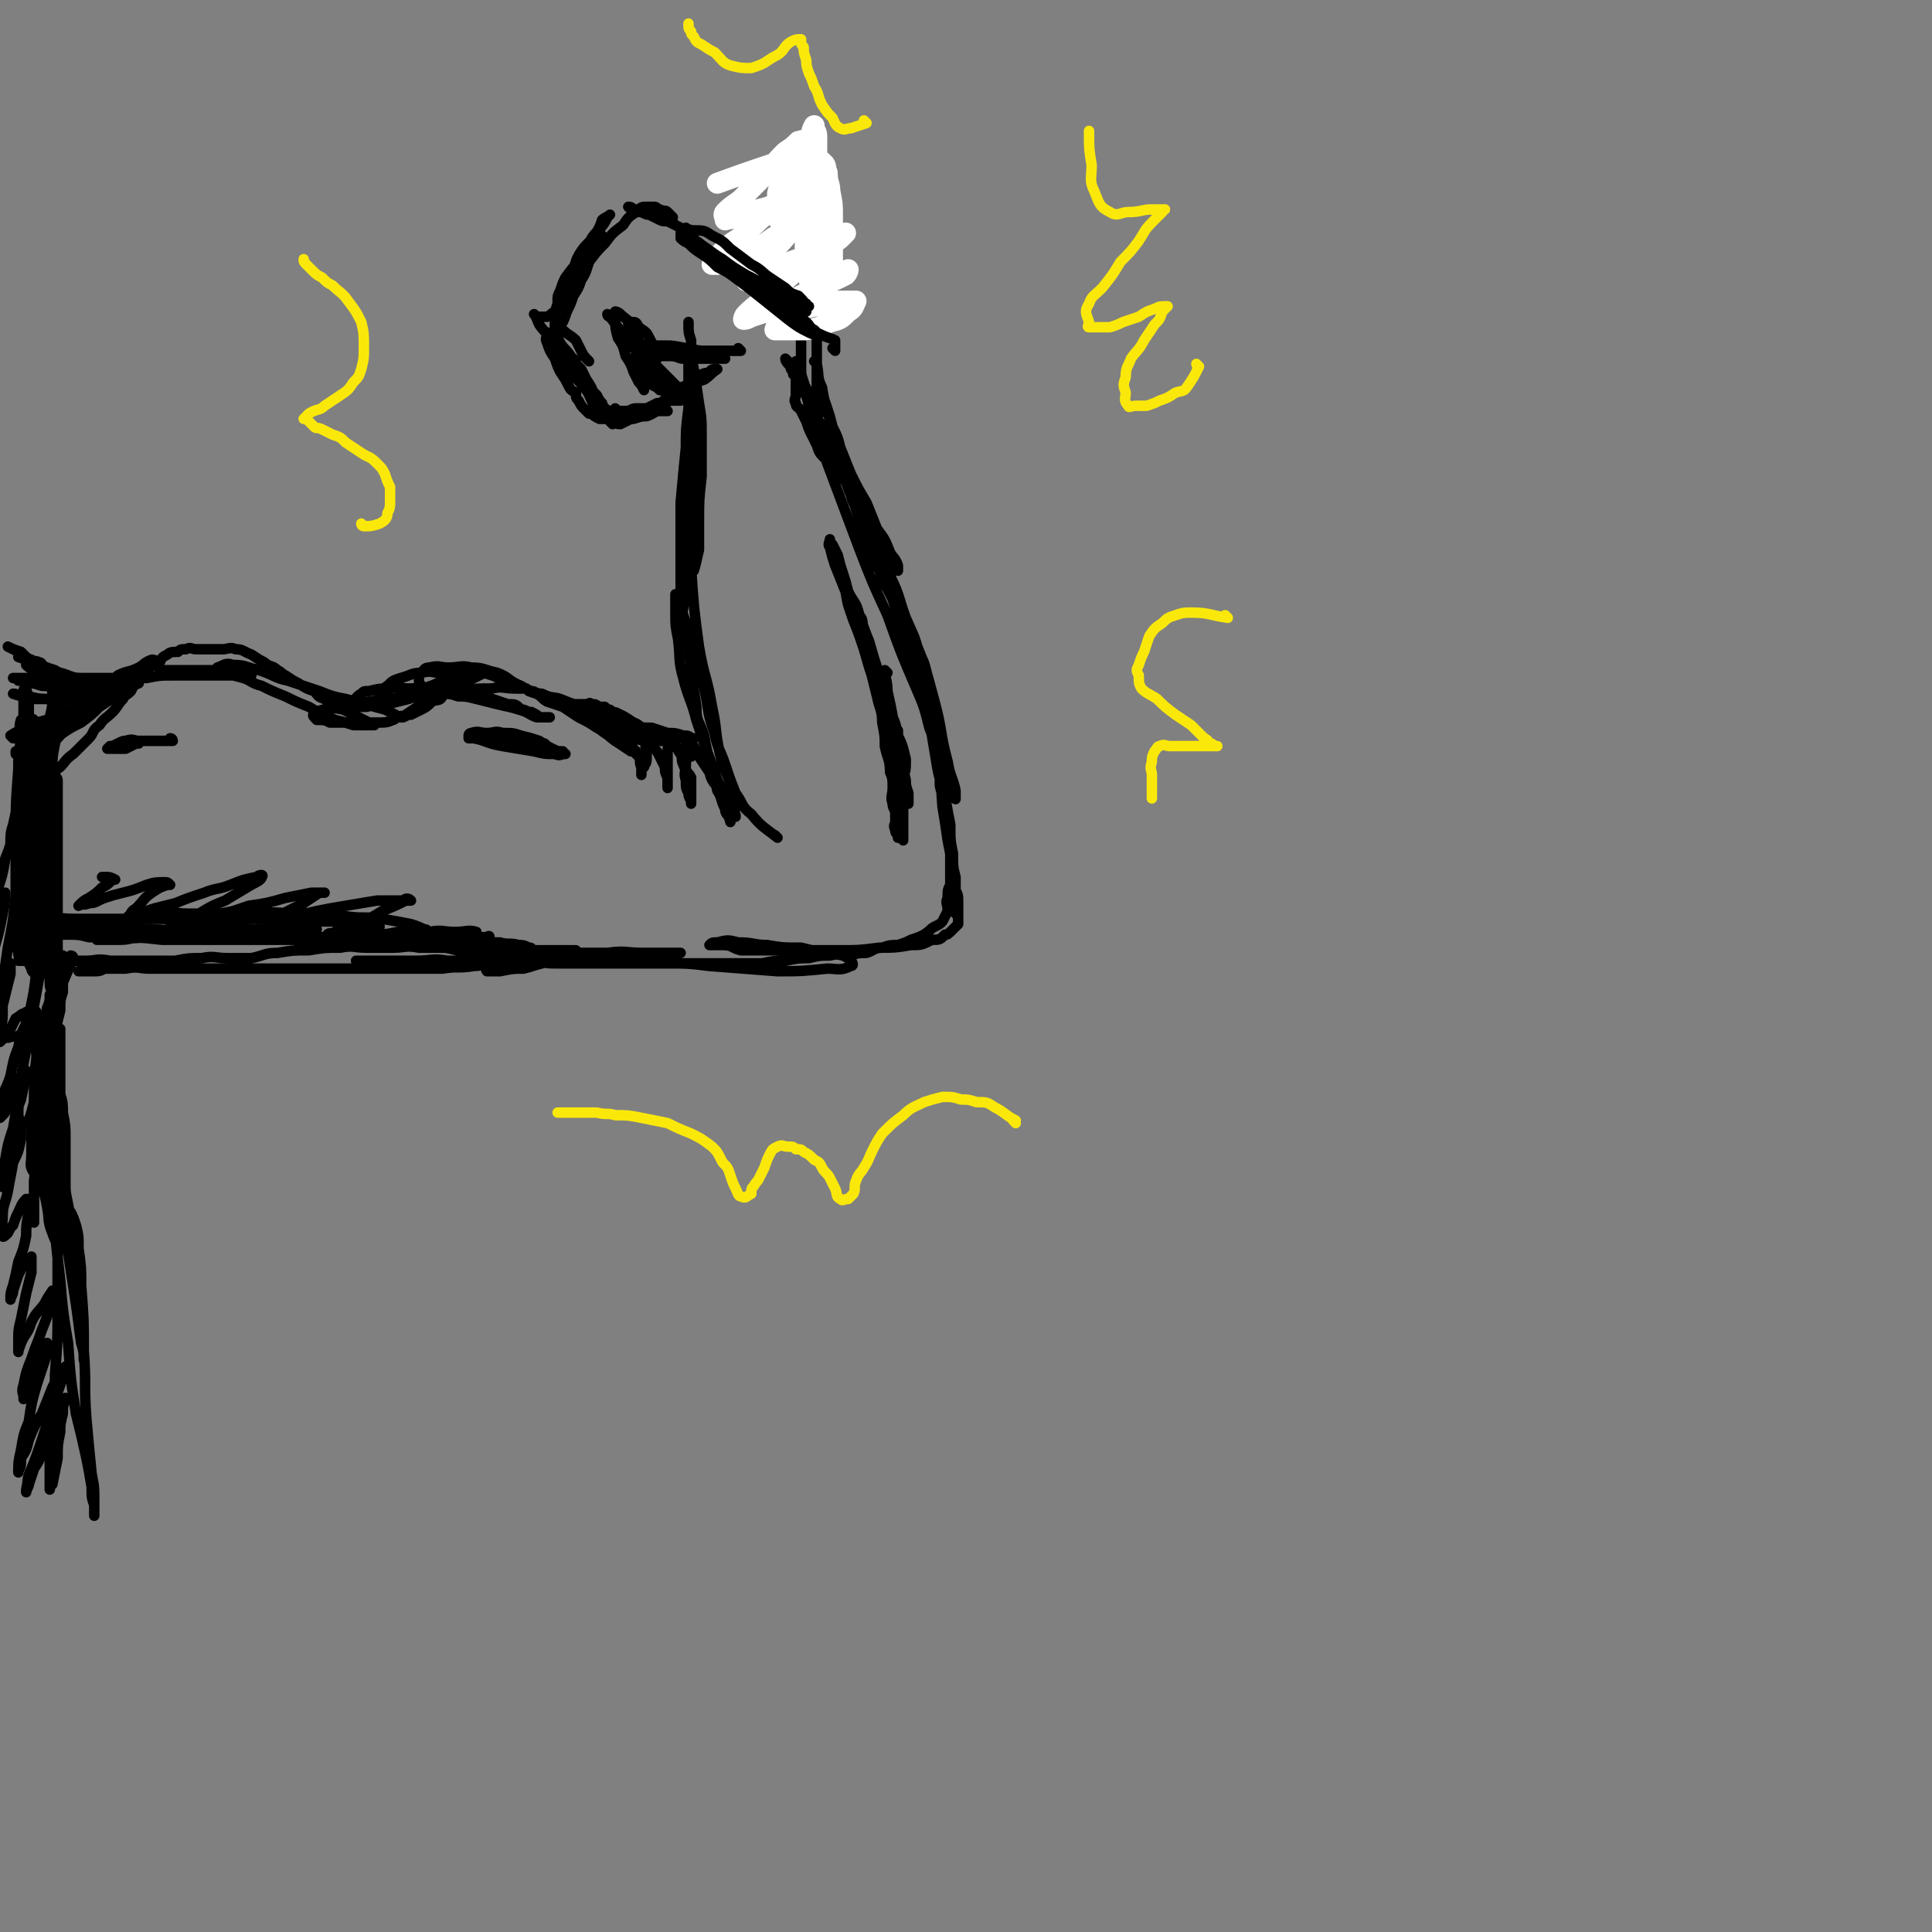 <svg viewBox='0 0 738 738' version='1.1' xmlns='http://www.w3.org/2000/svg' xmlns:xlink='http://www.w3.org/1999/xlink'><rect x="0" y="0" width="738" height="738" fill="#808080" stroke="none"/><g fill='none' stroke='rgb(0,0,0)' stroke-width='4' stroke-linecap='round' stroke-linejoin='round'><path d='M15,303c0,0 0,-1 -1,-1 0,0 1,0 1,1 0,0 0,0 0,0 0,-1 0,-1 1,-2 1,-2 0,-2 2,-4 2,-2 2,-2 5,-4 2,-2 2,-3 5,-5 3,-3 3,-3 6,-6 2,-2 1,-3 4,-5 2,-3 2,-2 5,-5 2,-2 2,-3 4,-5 1,-2 1,-1 3,-3 1,-2 1,-2 2,-3 0,0 0,0 0,0 -1,0 -2,-1 -3,0 -3,0 -3,0 -5,1 -4,2 -4,2 -8,4 -4,2 -4,2 -8,5 -4,2 -4,3 -7,5 -3,2 -3,2 -6,4 -2,1 -2,2 -4,3 -1,2 -1,2 -3,3 -1,1 -1,1 -2,1 0,1 0,1 0,1 0,0 0,0 0,0 2,0 2,0 3,0 4,-1 4,-1 7,-3 4,-2 4,-2 8,-5 3,-2 3,-2 7,-4 4,-3 4,-3 7,-6 3,-2 3,-2 6,-4 2,-1 2,-2 4,-3 2,-1 2,-1 4,-2 1,0 1,0 1,0 0,0 0,0 0,0 -2,1 -3,0 -5,1 -3,2 -3,3 -6,5 -4,3 -4,3 -9,5 -3,3 -3,3 -7,5 -2,2 -2,3 -4,5 -2,1 -2,1 -4,2 -2,1 -2,1 -3,2 0,0 0,0 0,0 1,-2 1,-2 3,-3 2,-3 3,-2 5,-5 4,-3 3,-3 6,-6 4,-3 4,-3 8,-6 4,-2 4,-2 9,-5 3,-2 3,-2 6,-4 2,-1 3,-1 5,-2 2,-1 1,-1 3,-2 0,0 0,0 0,0 -1,-1 -1,-1 -2,-1 -3,1 -3,2 -5,3 -4,2 -4,1 -8,3 -3,3 -3,3 -6,5 -2,2 -2,2 -4,4 -1,1 -1,1 -3,1 -1,1 -1,1 -2,1 0,0 0,0 0,0 2,-1 2,-1 5,-3 2,-1 2,-2 5,-4 4,-1 4,-1 8,-2 4,-1 4,-1 8,-1 5,-1 5,-1 10,-1 3,0 4,0 7,0 4,0 4,0 8,0 3,0 3,0 6,0 3,0 3,0 5,0 2,0 2,0 3,0 1,0 1,0 1,0 -3,-1 -3,-2 -7,-2 -3,-1 -3,0 -6,0 -3,0 -3,0 -7,0 -2,0 -2,0 -5,0 -2,0 -2,0 -4,0 -2,0 -2,0 -4,0 -1,0 -1,0 -2,0 0,0 0,0 0,0 0,0 0,0 0,0 0,-2 -1,-2 0,-3 1,-2 1,-2 3,-3 1,-1 2,-1 4,-1 1,-1 1,-1 3,-1 2,-1 2,0 4,0 2,0 2,0 5,0 2,0 2,0 5,0 2,0 3,-1 5,0 3,0 3,1 6,2 3,2 3,2 5,3 2,2 3,1 5,3 2,1 1,1 3,2 3,2 3,2 5,3 3,2 3,2 6,3 2,2 1,2 4,3 2,2 2,1 5,3 2,1 2,1 4,2 2,1 2,1 4,2 2,1 2,1 4,2 1,0 1,0 2,1 0,0 0,0 0,0 -4,0 -4,0 -8,0 -3,-1 -3,-1 -7,-2 -5,-2 -5,-2 -10,-5 -5,-2 -5,-2 -9,-4 -5,-2 -5,-2 -9,-4 -4,-1 -4,-2 -7,-3 -4,-1 -4,-1 -7,-2 -1,-1 -1,-1 -3,-2 0,0 0,0 0,0 0,0 0,0 0,0 3,-1 3,-2 6,-1 5,0 5,1 10,2 6,2 6,3 11,4 6,2 6,2 12,4 5,2 5,2 10,3 4,1 4,1 8,2 3,1 3,1 7,2 2,1 2,1 4,2 1,1 1,0 1,1 -1,0 -1,1 -2,1 -2,1 -3,1 -5,1 -4,0 -4,0 -8,0 -3,0 -3,0 -6,0 -3,0 -3,0 -5,0 -2,-1 -2,-1 -5,-1 0,0 0,0 0,0 -1,-1 -2,-2 -1,-2 1,-1 2,-2 5,-2 4,-1 4,0 7,0 4,-1 4,-1 8,-1 4,-1 4,-1 8,-1 4,-1 4,-1 8,-2 3,-1 3,-1 6,-2 3,-1 3,-1 5,-1 2,-1 2,-1 4,-1 0,0 0,0 0,0 0,0 0,0 0,0 -1,1 -1,2 -2,3 -1,2 -2,1 -4,2 -2,2 -2,2 -4,3 -2,1 -2,1 -4,2 -1,0 -1,0 -3,1 -1,0 -1,0 -2,0 0,0 0,0 0,0 1,-1 2,0 3,-1 3,-2 3,-2 6,-4 4,-2 4,-2 8,-4 4,-2 4,-2 7,-4 3,-1 3,-1 5,-2 2,-1 2,-1 4,-2 1,0 1,0 1,0 -1,-1 -1,-1 -2,-1 -3,0 -4,0 -7,1 -4,1 -4,2 -8,3 -4,2 -4,2 -8,3 -3,2 -3,1 -7,2 -2,1 -2,2 -4,3 -2,0 -2,0 -4,0 0,0 0,0 0,0 -1,-1 -1,-1 -1,-2 1,-2 1,-3 3,-4 2,-2 2,-2 5,-3 4,-1 4,-2 8,-2 4,-1 4,0 7,0 4,0 4,0 7,0 4,0 4,-1 7,0 3,0 3,0 6,1 3,1 3,2 5,2 2,1 2,1 4,2 2,0 2,0 3,1 1,0 1,0 1,0 -2,0 -2,0 -4,0 -5,0 -5,-1 -9,0 -6,0 -6,0 -12,1 -5,0 -5,0 -11,1 -5,0 -5,0 -9,1 -4,0 -4,1 -8,1 -3,1 -3,0 -6,1 -2,0 -2,0 -4,1 -1,0 -1,0 -3,0 -1,0 -1,0 -2,0 0,0 0,0 0,0 1,-1 1,-1 2,-1 1,-1 1,-2 3,-3 1,-1 1,-1 3,-1 4,-1 4,-1 8,-1 4,-1 4,0 7,0 5,0 5,-1 9,0 5,0 5,0 9,1 4,0 4,0 7,1 4,1 4,1 7,2 3,1 3,1 6,2 3,0 3,0 5,2 2,0 2,1 4,1 2,1 2,1 3,2 2,0 2,0 4,0 0,0 0,0 0,0 0,0 0,0 0,0 -3,0 -3,0 -5,0 -3,-1 -3,-2 -7,-3 -3,-1 -4,-1 -8,-2 -4,-1 -4,-1 -8,-2 -4,-1 -4,-1 -7,-1 -3,-1 -3,-1 -6,-1 -3,-1 -3,0 -5,-1 -2,-1 -2,-1 -3,-2 -1,-1 -1,-2 -1,-3 0,-1 0,-1 1,-2 1,-1 1,-2 3,-2 4,-1 4,0 7,0 5,0 5,-1 9,0 5,0 5,1 10,2 5,2 4,3 9,5 5,3 5,2 10,4 4,2 4,3 8,5 4,2 4,2 8,4 3,2 3,3 6,5 3,2 3,2 5,3 2,2 2,1 4,2 2,1 1,1 3,2 0,1 0,1 0,1 -1,-1 -1,-1 -2,-1 -3,-2 -3,-2 -6,-4 -3,-2 -3,-3 -7,-5 -3,-2 -3,-2 -7,-4 -3,-2 -3,-2 -6,-4 -3,-1 -3,-1 -6,-2 -2,-1 -2,-2 -4,-3 -1,-1 -1,-1 -3,-1 0,0 0,0 0,0 0,0 0,0 0,0 3,1 2,1 5,1 4,2 4,1 7,2 5,2 5,2 9,3 4,2 4,2 9,3 4,2 4,2 8,3 5,2 5,2 9,2 3,1 3,1 6,2 3,0 3,0 6,1 2,0 2,0 3,1 1,0 1,0 1,0 0,0 0,0 0,0 -3,0 -3,0 -6,0 -4,-1 -4,-1 -7,-1 -4,-1 -4,-1 -8,-2 -4,-1 -4,-1 -8,-3 -3,-1 -3,-2 -6,-3 -2,-1 -3,0 -5,-1 -1,-1 -1,-1 -3,-2 0,0 0,0 0,0 0,0 0,0 0,0 1,0 1,0 1,0 2,0 2,0 4,1 3,0 3,1 6,2 2,1 2,0 5,2 2,1 2,1 4,2 2,2 2,1 5,3 1,0 1,1 2,1 2,1 2,1 4,2 0,0 0,0 0,0 0,0 0,0 0,0 -4,0 -4,0 -7,0 -4,-1 -4,-1 -8,-3 -3,-2 -3,-2 -6,-4 -3,-1 -3,-1 -6,-2 -3,-1 -3,-1 -5,-2 -1,-1 -1,-1 -2,-2 0,0 0,0 0,0 0,0 0,0 0,0 0,0 -1,-1 -1,-1 1,0 2,0 3,0 2,0 2,0 3,0 1,0 1,-1 2,0 2,0 1,0 3,1 0,0 0,0 0,0 1,0 1,0 2,0 1,1 1,1 1,1 1,0 1,0 2,1 1,0 1,0 3,1 2,1 2,1 5,3 3,1 2,2 6,4 2,1 2,1 5,2 3,2 3,2 6,4 1,1 1,1 3,2 1,0 1,0 2,1 0,0 0,0 0,0 '/><path d='M297,320c0,0 -1,-1 -1,-1 0,0 1,1 1,1 -5,-4 -6,-4 -10,-9 -4,-3 -3,-4 -6,-8 -2,-5 -2,-5 -4,-11 -2,-6 -3,-6 -4,-12 -3,-8 -2,-8 -4,-17 -2,-7 -2,-7 -4,-14 -1,-6 -1,-6 -3,-11 -1,-3 -1,-3 -2,-6 -1,-3 -1,-3 -2,-5 0,0 0,0 0,0 0,0 0,1 0,1 0,3 0,3 0,6 0,5 0,5 1,10 1,8 0,8 2,15 2,8 3,8 5,16 2,6 2,6 4,12 2,5 2,5 4,11 2,4 2,4 4,8 1,2 1,2 2,5 1,0 1,0 1,1 0,0 0,0 0,0 -1,-5 0,-5 -1,-9 -2,-8 -3,-7 -5,-15 -2,-9 -1,-9 -3,-18 -2,-12 -3,-11 -5,-23 -2,-15 -2,-15 -3,-30 -1,-12 0,-12 0,-25 0,-9 0,-9 0,-19 0,-6 0,-6 0,-11 0,-5 0,-5 0,-9 0,-3 0,-3 0,-6 0,-2 0,-2 0,-4 0,0 0,0 0,0 0,1 0,1 0,3 -1,5 -1,5 -1,10 -1,8 -1,8 -1,15 -1,10 -1,10 -2,21 0,8 0,8 0,16 0,7 0,7 0,15 0,5 0,5 0,10 0,4 0,4 0,9 0,3 0,3 0,5 0,0 0,1 0,1 0,-2 0,-2 0,-4 0,-6 0,-6 1,-12 1,-12 1,-12 2,-25 0,-12 0,-12 0,-25 0,-8 0,-8 0,-15 0,-5 0,-5 0,-10 0,-5 0,-5 0,-9 0,-4 0,-4 0,-7 0,-1 0,-1 0,-3 0,0 0,0 0,0 0,2 0,2 0,5 0,5 0,5 0,10 0,7 0,7 0,15 0,7 0,7 0,15 0,6 0,6 0,13 0,5 0,5 0,10 0,4 0,4 0,8 0,2 -1,2 0,4 0,0 1,0 2,0 1,-3 1,-4 2,-8 0,-5 0,-5 0,-11 0,-8 0,-8 1,-17 0,-8 0,-8 0,-15 0,-7 0,-7 -1,-13 -1,-7 -1,-7 -2,-13 -1,-5 -1,-5 -1,-11 -1,-3 -1,-3 -1,-7 0,0 0,0 0,0 '/><path d='M312,139c0,0 -1,-1 -1,-1 0,0 1,0 1,1 1,5 0,5 2,9 1,7 2,7 3,13 3,8 3,8 5,16 4,11 5,10 9,21 5,11 5,11 9,22 4,8 3,8 6,16 3,7 3,6 5,13 2,4 2,4 3,8 0,2 0,4 0,5 0,0 0,-1 0,-2 -2,-6 -3,-6 -5,-11 -5,-14 -5,-14 -11,-29 -6,-14 -5,-14 -11,-28 -5,-12 -5,-12 -11,-24 -2,-6 -3,-6 -5,-11 -2,-4 -2,-4 -4,-8 -1,-1 -1,-1 -1,-3 0,0 0,0 0,0 1,4 2,4 3,9 4,11 3,11 7,22 6,16 6,16 12,32 5,13 5,13 11,26 5,14 5,14 11,28 3,7 3,7 5,15 2,5 2,5 4,11 2,4 2,4 3,9 1,3 2,3 3,5 0,1 0,3 0,2 0,0 0,-1 0,-3 -1,-5 -2,-5 -3,-11 -3,-11 -2,-12 -5,-23 -4,-15 -4,-15 -10,-29 -5,-15 -6,-14 -12,-28 -3,-8 -3,-8 -6,-15 -2,-6 -2,-6 -4,-12 -2,-5 -2,-5 -4,-10 -1,-2 -1,-2 -2,-5 0,0 0,0 0,0 0,1 -1,1 0,3 2,5 2,5 4,11 4,10 3,10 7,20 6,15 7,14 12,29 6,16 5,16 10,32 3,10 3,10 5,19 3,12 2,12 3,25 1,6 1,6 2,13 1,5 1,5 2,11 0,4 0,4 1,8 0,3 0,3 0,6 0,1 0,1 0,2 0,0 0,1 0,1 0,-3 0,-3 0,-5 0,-4 0,-4 0,-8 -1,-5 -1,-5 -1,-10 -1,-5 -1,-5 -1,-11 -1,-5 -1,-5 -2,-11 -1,-4 -1,-4 -1,-8 -1,-3 -1,-3 -1,-6 0,-1 0,-1 0,-3 0,0 0,-1 0,0 0,2 -1,3 0,6 0,3 0,3 0,7 1,5 2,5 2,11 1,4 1,4 1,8 1,4 1,4 1,8 1,4 1,4 2,8 0,2 0,2 0,5 1,2 1,2 1,5 0,2 0,2 0,4 0,2 0,2 0,4 -1,1 -1,1 -2,2 -2,2 -2,2 -3,2 -2,2 -2,2 -5,2 -4,2 -4,2 -8,2 -6,1 -6,1 -12,1 -8,1 -8,1 -15,1 -8,0 -8,0 -16,0 -6,0 -6,0 -12,0 -5,0 -5,0 -10,0 -4,-1 -3,-2 -7,-2 -2,0 -2,0 -5,0 0,0 0,0 0,0 1,-1 1,-1 3,-1 4,-1 4,-1 8,0 6,0 6,1 11,1 6,1 6,1 13,1 4,1 4,1 9,2 3,1 3,0 7,1 2,1 2,1 3,2 1,1 1,2 0,2 -4,2 -5,1 -9,1 -10,1 -10,1 -19,1 -13,-1 -13,-1 -26,-2 -8,-1 -8,-1 -16,-1 -7,-1 -7,-1 -14,-1 -5,-1 -5,-1 -11,-1 -4,-1 -4,-1 -8,-1 -2,-1 -2,-1 -4,-1 0,0 0,0 0,0 1,-1 2,0 3,0 5,0 5,0 9,0 5,0 5,0 10,0 4,0 4,0 8,0 4,0 4,0 7,0 2,0 2,0 4,0 1,0 1,0 1,0 -2,0 -2,0 -4,0 -5,0 -5,0 -10,0 -7,0 -7,-1 -14,0 -8,0 -8,1 -16,1 -5,1 -5,1 -11,2 -5,0 -5,1 -10,1 -4,1 -4,1 -7,2 -1,0 -3,0 -2,1 1,0 3,0 5,0 5,-1 5,-1 9,-1 4,-1 3,-1 7,-2 3,-1 3,-1 5,-1 1,0 1,0 1,0 -2,-1 -3,0 -5,0 -5,0 -5,0 -11,0 -8,0 -8,0 -16,0 -7,0 -7,0 -14,0 -7,0 -7,0 -13,0 -6,0 -6,0 -11,0 -3,0 -3,0 -6,0 -1,0 -1,0 -1,0 1,0 1,0 3,0 4,0 4,0 8,0 6,0 6,0 12,0 6,0 6,-1 12,0 5,0 5,0 10,0 3,1 3,0 6,1 0,0 1,-1 1,0 -3,0 -4,1 -7,1 -6,1 -6,0 -12,1 -7,0 -7,0 -15,0 -6,0 -6,0 -13,0 -6,0 -6,0 -12,0 -6,0 -6,0 -11,0 -3,0 -3,0 -6,0 -1,0 -1,0 -1,0 0,0 0,0 0,0 3,0 3,0 7,0 4,0 4,0 7,0 4,0 4,0 7,0 3,0 3,0 6,0 2,0 3,0 3,0 1,0 0,0 -1,0 -3,0 -3,0 -7,0 -6,0 -6,0 -11,0 -8,0 -8,0 -15,0 -6,0 -6,0 -12,0 -6,0 -6,0 -11,0 -5,0 -5,0 -9,0 -1,0 -1,0 -3,0 0,0 0,0 0,0 2,0 2,0 4,0 2,0 2,0 4,0 3,0 3,0 5,0 3,0 3,0 5,0 2,0 2,0 4,0 0,0 0,0 0,0 -4,0 -4,0 -8,0 -5,0 -5,0 -9,0 -5,0 -5,0 -10,0 -5,0 -5,0 -10,0 -4,0 -4,-1 -9,0 -4,0 -4,0 -8,0 -2,1 -2,1 -5,1 -2,0 -2,0 -5,0 0,0 0,0 0,0 2,-1 2,-1 4,-1 3,-1 3,0 7,0 3,-1 3,-1 6,-1 2,-1 2,-1 5,-1 1,0 1,0 1,0 -1,-1 -2,0 -3,0 -4,-1 -4,-1 -8,-1 -5,-1 -5,0 -9,0 -4,0 -4,0 -9,0 -4,0 -4,0 -8,0 -2,0 -2,0 -5,0 -2,0 -2,0 -4,0 0,0 0,0 0,0 0,0 0,0 0,0 3,0 3,0 6,0 4,0 4,0 8,0 5,0 5,0 10,0 6,0 6,0 12,0 6,0 6,0 13,0 5,0 6,0 11,0 5,-1 5,-1 10,-1 5,-1 5,0 10,0 5,0 5,0 9,0 5,-1 5,-2 10,-2 6,-1 6,-1 12,-1 6,-1 6,-1 12,-1 5,-1 5,0 10,0 5,0 5,0 10,0 5,0 5,-1 10,0 5,0 5,0 10,0 6,1 6,2 11,2 5,1 5,1 9,1 4,1 4,1 8,1 3,1 3,1 6,1 5,1 5,1 9,1 4,0 4,0 8,0 4,0 4,0 7,0 3,0 3,0 6,0 3,0 3,0 6,0 4,0 4,0 7,0 4,0 4,0 7,0 4,0 4,0 8,0 4,0 4,0 8,0 4,0 4,0 7,0 4,0 4,0 7,0 4,0 4,0 7,0 5,-1 5,-1 9,-1 5,-1 5,-1 9,-1 4,-1 4,-1 8,-1 4,-1 4,0 8,0 3,-1 3,-1 6,-1 3,-1 3,-2 6,-2 3,-1 3,-1 6,-1 3,-1 3,-1 5,-2 3,-1 3,-1 5,-2 3,-2 2,-2 4,-3 2,-1 2,-1 3,-2 1,-2 1,-2 2,-4 0,-3 -1,-3 0,-5 0,-3 0,-3 1,-5 0,-4 0,-4 0,-7 0,-4 0,-4 0,-8 -1,-5 -1,-5 -1,-10 -1,-4 0,-4 -1,-9 -1,-5 -2,-5 -3,-11 -1,-6 -1,-6 -2,-12 -1,-5 -1,-5 -2,-10 -1,-5 -1,-5 -2,-10 -1,-5 -2,-5 -3,-10 -2,-5 -2,-5 -3,-10 -2,-4 -1,-4 -3,-9 -2,-3 -2,-3 -4,-7 -2,-3 -2,-3 -3,-7 -2,-3 -2,-3 -3,-7 -2,-3 -2,-3 -3,-7 -1,-4 -1,-4 -2,-8 -1,-3 -2,-3 -3,-7 -1,-2 -1,-3 -2,-5 -2,-3 -2,-3 -4,-5 -2,-2 -2,-2 -4,-4 -2,-2 -2,-2 -3,-5 -1,-2 -1,-2 -2,-4 -1,-2 -1,-2 -2,-5 -1,-2 -1,-2 -2,-4 -1,-2 -2,-1 -2,-3 -1,-1 0,-2 0,-3 0,-2 0,-2 0,-3 0,-2 0,-2 0,-3 0,-1 0,-1 0,-2 0,-1 -1,-1 0,-2 0,-1 0,-1 1,-2 0,0 0,0 0,0 0,0 0,0 0,0 0,0 -1,-1 -1,-1 0,1 1,1 2,3 0,2 0,2 1,5 1,3 1,3 2,7 1,4 1,4 3,8 2,5 2,4 4,8 3,5 3,5 5,10 3,5 3,5 6,10 3,6 3,6 6,11 2,4 2,4 4,8 2,3 2,3 3,6 1,2 1,2 2,3 1,1 1,1 1,1 0,-1 0,-1 0,-2 -1,-3 -2,-3 -3,-5 -2,-5 -2,-5 -5,-9 -2,-5 -2,-5 -4,-10 -3,-5 -3,-5 -6,-11 -2,-5 -2,-5 -4,-10 -1,-4 -1,-4 -3,-8 -1,-4 -1,-4 -2,-7 -1,-3 -1,-3 -2,-5 -1,-1 -1,-1 -1,-3 0,0 0,0 0,0 0,0 0,0 0,0 -1,1 -1,1 -1,2 0,2 -1,2 0,3 0,2 0,1 1,3 0,0 0,1 0,1 0,1 0,1 0,1 0,0 0,0 0,0 -1,-2 -1,-2 -1,-3 -1,-2 -1,-2 -3,-4 -1,-3 -1,-3 -3,-5 -1,-1 -1,-1 -2,-3 -1,-1 -1,-1 -2,-3 -1,-1 -1,-1 -1,-2 0,0 0,0 0,0 0,0 0,0 0,0 0,0 -1,-1 -1,-1 0,1 1,2 2,3 0,1 0,1 1,2 0,1 0,1 0,1 1,1 1,1 2,2 0,0 0,0 0,0 0,0 0,0 0,0 0,0 -1,-1 -1,-1 0,0 0,1 1,1 0,0 0,0 0,0 0,0 -1,-1 -1,-1 0,0 1,1 1,1 0,-1 0,-1 1,-2 0,-1 0,-1 0,-2 0,0 0,0 0,0 0,-1 0,-1 0,-2 0,0 0,0 0,0 0,0 0,0 0,0 0,0 -1,-1 -1,-1 0,0 0,1 1,1 0,0 0,0 0,0 0,-1 0,-1 0,-2 0,0 0,0 0,0 0,-2 0,-2 0,-3 0,-1 0,-1 0,-2 0,-1 0,-1 0,-3 0,-1 0,-1 0,-3 0,-2 0,-2 1,-4 0,-3 0,-3 0,-6 1,-3 1,-3 1,-6 1,-3 1,-3 2,-6 0,-3 0,-3 1,-5 0,-2 0,-2 0,-4 0,-1 0,-1 0,-2 0,-1 0,-1 0,-3 0,0 0,0 0,0 0,-1 0,-1 0,-2 0,0 0,0 0,0 0,0 0,0 0,0 0,0 -1,0 -1,-1 0,0 0,1 1,1 0,1 0,1 0,2 1,3 1,3 1,6 0,4 0,4 0,8 0,4 0,4 0,9 0,5 0,5 0,10 0,4 0,4 0,9 0,3 0,3 0,7 0,3 0,3 0,5 0,2 0,2 0,3 0,1 0,1 0,1 0,-2 0,-2 0,-4 0,-4 0,-4 0,-8 0,-6 0,-6 0,-11 0,-6 0,-6 0,-13 -1,-6 -1,-6 -1,-12 -1,-4 -1,-4 -1,-8 -1,-5 -1,-5 -1,-9 0,-3 0,-3 0,-6 0,-2 0,-2 0,-4 0,-2 0,-2 0,-3 0,0 0,0 0,0 0,1 0,1 0,2 0,2 0,2 0,5 0,4 -1,4 0,8 0,5 0,5 1,10 0,5 0,5 0,11 0,4 -1,4 0,8 0,4 0,4 1,8 0,2 0,2 0,3 0,1 0,1 0,1 0,0 0,0 0,0 0,-3 0,-3 1,-6 0,-3 0,-3 0,-7 0,-5 0,-5 0,-9 0,-5 0,-5 0,-10 -1,-4 0,-4 -1,-8 -1,-3 -1,-3 -2,-6 -1,-3 -1,-3 -1,-5 0,-2 0,-2 0,-4 -1,-2 -1,-2 -1,-3 0,-2 0,-2 0,-3 0,0 0,0 0,0 -1,-1 -1,-1 -1,-3 0,0 0,0 0,0 0,0 0,0 0,0 0,-1 0,-1 0,-2 0,0 0,0 0,0 0,-1 0,-1 0,-2 0,0 0,0 0,0 0,0 0,0 0,0 0,0 -1,0 -1,-1 0,0 1,1 1,1 0,-1 0,-1 0,-2 0,0 0,0 0,0 0,0 0,0 0,0 0,0 -1,0 -1,-1 0,0 0,1 1,1 0,0 0,0 0,0 0,0 -1,0 -1,-1 0,0 0,1 1,1 '/></g>
<g fill='none' stroke='rgb(255,255,255)' stroke-width='8' stroke-linecap='round' stroke-linejoin='round'><path d='M296,120c0,0 -1,0 -1,-1 0,0 0,1 1,1 7,-1 7,-1 15,-3 4,-1 4,-1 9,-2 3,0 3,0 6,0 0,0 1,0 1,0 -1,2 -1,3 -3,4 -3,3 -3,3 -7,4 -4,2 -4,2 -9,3 -4,0 -4,0 -7,0 -3,0 -3,0 -5,0 0,0 0,0 0,0 1,-3 1,-3 4,-6 4,-4 5,-4 10,-8 4,-3 4,-3 8,-6 3,-2 4,-2 6,-3 0,0 0,1 -1,2 -4,2 -4,2 -9,4 -5,3 -5,2 -10,5 -5,2 -5,2 -11,5 -3,1 -3,1 -6,2 -2,1 -2,1 -3,1 0,0 0,-1 1,-2 4,-4 5,-4 10,-8 7,-7 7,-7 15,-13 6,-4 6,-4 11,-8 1,-1 2,-2 2,-2 0,0 -1,1 -2,2 -4,3 -4,3 -9,5 -5,3 -5,2 -10,4 -4,2 -4,3 -8,4 -3,2 -3,2 -6,3 -2,0 -3,1 -3,0 0,-1 0,-3 1,-4 4,-5 5,-4 10,-8 5,-5 4,-5 9,-9 3,-2 3,-2 6,-4 0,0 1,0 1,0 -4,1 -4,1 -8,3 -5,3 -4,3 -9,6 -4,3 -4,3 -9,5 -4,2 -4,2 -8,4 -2,0 -2,0 -4,1 -1,0 -2,0 -2,0 0,-1 2,-2 3,-4 4,-4 4,-4 9,-7 6,-6 6,-6 12,-11 5,-3 5,-4 9,-7 2,-1 3,-1 3,-1 1,0 0,0 -1,1 -4,2 -4,2 -9,5 -4,2 -4,2 -8,3 -3,2 -3,2 -7,3 -3,1 -3,0 -6,1 0,0 0,0 0,0 0,-1 -1,-2 0,-3 4,-4 5,-3 9,-8 4,-4 4,-4 8,-8 3,-4 3,-4 6,-7 3,-2 3,-2 5,-4 1,0 2,-1 3,0 1,0 1,1 2,3 0,3 0,3 1,7 0,4 0,4 0,9 0,3 0,3 0,7 0,2 0,2 0,4 0,0 0,0 0,0 0,-3 0,-3 1,-6 0,-4 0,-4 0,-8 0,-5 0,-5 0,-10 0,-4 0,-4 0,-8 0,-2 -1,-2 -1,-4 0,0 0,0 0,0 -1,2 -1,2 -1,4 -1,4 -1,4 -1,8 -1,7 -1,7 -1,15 0,6 0,6 0,13 0,5 -1,5 0,11 0,3 0,3 1,6 0,2 0,2 1,5 0,0 0,0 0,0 0,-2 0,-2 1,-4 0,-6 0,-6 0,-12 0,-5 0,-5 0,-11 0,-4 0,-4 0,-9 0,-3 0,-3 0,-7 0,-2 -1,-2 -1,-4 0,0 0,0 0,0 0,1 0,1 0,3 -1,4 -1,4 -1,8 -1,5 0,5 0,11 -1,4 -1,4 -1,9 0,3 0,3 0,7 0,2 0,3 0,3 0,1 0,0 0,-1 0,-3 0,-3 1,-7 0,-5 0,-5 1,-11 0,-4 0,-4 0,-8 1,-5 1,-5 2,-9 0,-3 -1,-3 0,-5 1,-1 2,-2 2,-1 2,1 1,2 2,4 0,4 1,4 1,7 1,5 1,5 1,9 0,5 0,5 0,10 0,4 0,4 0,7 0,2 0,3 0,3 0,1 -1,-1 -1,-2 -1,-4 -1,-4 -1,-8 -1,-5 -1,-5 -1,-11 -1,-5 0,-5 -1,-10 -1,-5 -1,-5 -3,-9 -1,-2 -1,-3 -4,-4 -1,-1 -2,-2 -4,-1 -1,1 -1,1 -2,3 -1,3 -1,3 -2,6 -1,4 -1,4 -2,8 0,2 0,2 0,5 0,2 -1,3 0,4 0,1 1,1 1,1 2,-2 2,-3 4,-5 2,-3 2,-3 4,-6 1,-3 2,-3 2,-5 1,-2 1,-2 1,-3 0,-1 0,-1 0,-1 -2,0 -3,0 -5,2 -2,1 -2,1 -3,2 -1,2 -1,2 -1,4 0,0 0,0 0,0 1,-1 1,-2 2,-3 2,-3 2,-2 4,-5 2,-1 2,-1 3,-3 1,-1 1,-1 2,-3 0,0 0,0 0,0 -2,0 -3,-1 -5,0 -5,1 -4,2 -9,4 -12,4 -12,4 -23,8 0,0 0,0 0,0 '/></g>
<g fill='none' stroke='rgb(0,0,0)' stroke-width='4' stroke-linecap='round' stroke-linejoin='round'><path d='M319,134c0,0 -1,-1 -1,-1 0,0 1,1 1,1 0,-1 0,-1 0,-2 0,0 0,0 0,0 0,0 0,0 0,0 0,-1 0,-1 0,-2 0,0 0,0 0,0 -2,-1 -3,-1 -5,-2 -4,-2 -4,-1 -7,-4 -4,-2 -4,-3 -8,-6 -4,-4 -4,-4 -9,-8 -3,-3 -3,-3 -8,-6 -4,-2 -4,-2 -8,-5 -3,-2 -3,-1 -6,-3 -2,-1 -2,-1 -4,-3 -2,-1 -2,-1 -4,-2 0,0 0,0 0,0 0,0 0,0 0,0 2,0 2,-1 3,0 4,1 4,2 7,4 4,3 4,3 8,6 4,3 4,3 9,6 4,3 4,3 8,7 3,2 3,2 7,5 3,2 3,2 6,4 2,2 1,2 3,3 1,1 1,1 2,2 0,0 1,0 1,0 -2,0 -3,0 -5,-1 -4,-2 -4,-2 -8,-5 -5,-4 -5,-4 -10,-8 -5,-4 -5,-4 -9,-7 -4,-3 -4,-3 -8,-5 -3,-3 -3,-3 -6,-5 -3,-2 -3,-2 -5,-4 -2,-1 -2,-1 -3,-2 0,0 0,0 0,0 0,-1 1,-1 1,-1 3,1 4,1 6,3 5,3 4,3 9,6 4,3 4,3 9,6 4,2 4,2 8,5 4,2 4,2 7,4 2,2 2,2 5,3 1,1 1,1 2,2 1,0 1,0 1,0 -1,0 -1,0 -2,0 -3,-2 -3,-2 -6,-4 -5,-3 -4,-3 -9,-6 -4,-3 -4,-3 -9,-5 -3,-2 -3,-2 -7,-4 -4,-2 -4,-2 -7,-5 -3,-1 -2,-1 -5,-3 -1,-1 -1,-1 -3,-2 0,0 0,0 0,0 0,-1 0,-2 1,-2 2,-1 2,0 4,0 4,0 4,0 7,2 4,2 4,2 7,5 4,3 4,3 8,6 4,2 4,3 7,5 3,2 3,2 6,4 2,2 2,2 5,3 2,2 2,2 3,4 1,0 1,0 1,0 0,0 0,0 0,0 0,0 -1,0 -1,-1 0,0 0,1 1,1 '/><path d='M283,134c0,0 -1,-1 -1,-1 0,0 1,1 1,1 -2,0 -3,0 -5,0 -4,0 -4,0 -7,0 -3,0 -3,0 -7,0 -4,0 -4,0 -7,0 -3,0 -3,0 -6,0 -2,0 -2,0 -4,-1 -2,0 -2,0 -4,-1 0,0 0,0 0,0 1,0 1,0 3,0 3,0 3,0 6,0 5,0 5,0 10,1 3,0 3,1 7,1 2,1 2,1 5,2 1,0 1,0 2,1 1,0 1,0 1,0 -2,0 -2,0 -5,0 -3,0 -3,0 -6,0 -2,0 -2,0 -5,0 -2,0 -2,-1 -5,-1 -2,0 -2,0 -4,0 -1,0 -1,-1 -3,-1 0,0 0,0 0,0 1,-1 1,-1 2,-1 1,0 2,0 3,0 1,0 1,-1 2,-1 1,0 1,0 1,0 0,0 0,0 0,0 0,0 0,-1 -1,-1 0,0 0,1 -1,2 -2,1 -2,1 -5,1 -2,0 -2,-1 -4,-1 0,0 0,0 0,0 '/><path d='M233,121c0,0 -1,0 -1,-1 0,0 1,1 1,1 3,4 3,4 6,8 3,4 3,4 6,7 2,3 2,3 4,5 2,2 2,2 3,4 1,2 1,2 2,4 0,1 0,1 0,1 -1,-1 -1,-1 -1,-2 -1,-2 -2,-2 -3,-4 -1,-4 -1,-4 -3,-7 -1,-3 -1,-3 -3,-7 -1,-3 -1,-3 -3,-6 -1,-2 -2,-2 -4,-4 0,0 0,0 0,0 -1,-1 -2,-1 -2,-1 -1,1 0,2 0,3 0,3 0,3 1,7 2,3 2,3 3,7 2,3 2,3 3,6 1,2 1,2 2,4 1,1 1,1 2,3 0,0 0,0 0,0 0,0 0,0 0,0 -1,-2 0,-3 -1,-5 -1,-1 -1,-1 -2,-3 -1,-1 -1,-1 -1,-3 0,0 0,0 0,0 0,0 0,0 0,0 0,0 -1,-1 -1,-1 1,1 2,2 3,3 2,2 1,2 2,4 2,2 2,2 3,3 2,1 2,1 3,2 3,0 3,0 5,0 2,0 2,-1 3,-1 3,-1 3,-1 5,-2 2,-1 2,-2 3,-3 2,-1 2,0 3,-1 1,-1 1,-1 3,-1 0,0 0,0 0,0 0,0 0,0 0,0 -3,2 -2,2 -5,4 -3,1 -3,1 -6,2 -2,2 -2,2 -5,4 -2,1 -2,1 -4,2 -1,0 -1,1 -3,1 -2,1 -2,1 -4,2 -2,0 -2,0 -4,0 -1,0 -1,0 -3,1 -1,0 -1,0 -2,0 0,0 0,0 0,0 -1,0 -1,0 -2,0 0,0 0,0 0,0 0,0 0,0 0,0 0,0 -1,-1 -1,-1 0,0 0,1 1,1 0,0 0,0 0,0 0,1 0,1 0,1 0,1 0,1 0,1 0,0 0,0 0,0 -1,0 -1,0 -2,0 -1,-1 -1,-2 -3,-3 -2,-3 -2,-3 -4,-5 -1,-3 -1,-3 -3,-6 -1,-2 -1,-2 -2,-4 -1,-1 -1,-1 -2,-2 -1,-1 -1,-1 -1,-2 0,0 0,0 0,0 0,0 0,0 0,0 1,1 1,1 1,2 2,3 2,3 3,5 1,2 1,2 2,4 2,2 2,2 3,3 1,2 1,2 2,3 0,1 0,1 0,1 0,0 0,0 0,0 0,0 0,0 -1,-1 -2,-2 -2,-2 -4,-5 -2,-3 -1,-3 -3,-6 -2,-3 -2,-3 -4,-7 -2,-3 -2,-2 -4,-5 -1,-2 -1,-2 -2,-4 0,-1 0,-1 0,-1 0,-1 0,-1 0,-2 0,0 0,0 0,0 1,1 1,1 3,2 2,2 3,2 5,4 1,2 1,2 2,4 1,2 1,2 3,4 0,0 0,0 0,0 '/><path d='M263,88c0,0 -1,0 -1,-1 0,0 0,1 1,1 0,0 0,0 0,0 -2,-1 -2,0 -3,-1 -2,-1 -2,-1 -4,-2 -2,-1 -2,0 -4,-1 -2,-1 -2,-1 -4,-2 -1,0 -1,0 -3,-1 -1,0 -1,0 -3,-1 -1,0 -1,0 -2,-1 0,0 0,0 0,0 0,0 0,0 0,0 1,0 1,0 2,1 3,0 3,0 5,1 3,1 2,1 4,2 2,0 2,0 3,1 1,0 1,0 2,1 1,0 1,0 1,0 0,0 0,0 0,0 0,0 -1,0 -1,-1 0,0 1,0 1,-1 -1,-1 -1,-1 -2,-2 -1,-1 -1,0 -3,-1 -1,0 -1,-1 -2,-1 -1,0 -1,0 -3,0 -2,0 -2,0 -4,2 -3,2 -3,2 -5,5 -4,3 -4,3 -7,7 -3,3 -3,3 -6,7 -2,3 -2,3 -4,6 -1,2 -1,2 -3,4 -1,2 -1,2 -2,4 0,0 0,0 0,0 0,-2 -1,-2 0,-5 1,-3 1,-3 3,-6 1,-3 1,-4 3,-7 2,-3 3,-3 5,-6 2,-3 2,-3 3,-6 1,-1 2,-1 3,-2 0,0 0,0 0,0 -1,1 -1,1 -2,3 -2,3 -3,3 -5,6 -2,4 -2,4 -4,8 -1,3 -1,3 -3,6 -2,3 -2,3 -4,5 -1,2 -1,2 -2,4 0,1 0,1 0,1 0,-2 0,-2 1,-4 1,-3 1,-3 2,-5 3,-4 3,-4 6,-7 2,-3 2,-2 4,-5 2,-1 2,-2 3,-4 1,0 1,0 1,0 0,1 0,2 -1,3 -2,4 -2,4 -4,7 -1,3 -1,4 -3,7 -1,3 -1,3 -3,6 -1,3 -1,3 -2,5 -1,2 -1,3 -2,5 -1,1 -1,0 -2,2 -1,0 -1,1 -1,1 0,1 0,1 0,1 0,0 0,0 0,0 0,-2 0,-2 0,-5 0,-3 0,-3 1,-6 0,-2 1,-1 1,-3 1,-2 1,-2 2,-4 0,-2 0,-2 1,-4 0,0 0,0 0,0 0,0 0,0 0,0 0,1 0,1 0,2 0,2 -1,2 -1,3 -1,2 -1,2 -1,4 -1,2 0,2 -1,3 -1,1 -1,1 -2,2 -2,1 -1,1 -3,2 -1,0 -1,0 -2,0 -1,0 -1,0 -2,0 0,0 0,0 0,0 0,0 0,0 0,0 0,0 -1,-1 -1,-1 1,1 1,2 2,4 2,3 3,3 4,5 2,3 2,3 4,7 2,3 2,3 4,6 2,3 3,3 5,6 2,2 2,3 3,5 1,2 1,2 2,4 1,1 1,1 2,3 1,0 1,0 1,0 -1,-1 -1,-2 -1,-3 -2,-3 -2,-3 -4,-6 -2,-3 -2,-3 -4,-6 -2,-4 -1,-4 -4,-7 -1,-3 -2,-3 -4,-5 -1,-2 -1,-3 -3,-4 -1,-1 -1,-1 -2,-2 0,0 0,0 0,0 0,0 0,0 0,0 0,2 -1,2 0,4 1,3 1,3 3,6 1,3 1,3 2,5 2,3 2,3 3,5 1,2 1,2 3,3 0,2 0,2 1,3 1,2 1,2 2,3 1,1 1,1 2,2 1,0 1,0 1,0 1,1 1,1 3,2 2,0 2,0 4,0 3,0 3,0 5,0 3,0 3,-1 5,-1 2,-1 2,-1 4,-1 2,-1 2,-1 4,-1 2,0 2,0 4,0 0,0 0,0 0,0 0,0 0,0 0,0 -2,0 -2,-1 -3,0 -2,0 -2,1 -5,2 -2,0 -2,0 -5,1 -2,0 -2,0 -4,1 -1,0 -1,0 -2,0 -1,0 -1,0 -2,1 0,0 0,0 0,0 0,0 0,0 0,0 0,0 -1,-1 -1,-1 1,0 2,1 4,1 2,-1 2,-1 4,-2 2,-1 2,-1 4,-2 2,-1 3,-1 5,-2 2,-1 2,-1 4,-2 2,-1 2,-1 3,-1 1,0 1,0 2,0 1,0 1,0 1,0 0,-1 0,-2 0,-3 -1,-1 -1,-1 -2,-3 -2,-2 -2,-2 -4,-4 -2,-2 -2,-2 -4,-4 -1,-1 -1,-1 -3,-3 -2,-2 -1,-2 -3,-5 -1,-1 -1,-1 -2,-3 -1,-1 -1,-1 -2,-3 0,-1 0,-1 0,-2 0,0 0,0 0,0 0,0 1,0 1,0 2,0 2,0 3,2 3,2 3,2 4,4 1,2 1,2 2,4 0,2 0,2 1,3 0,1 0,1 0,1 '/><path d='M209,285c0,0 -1,-1 -1,-1 0,0 1,1 1,1 -6,-1 -6,-1 -12,-1 -3,0 -3,-1 -5,-1 -3,0 -3,0 -6,0 -1,-1 -1,-1 -3,-1 -1,0 -1,0 -2,0 -1,-1 -1,-1 -2,-1 0,0 0,0 0,0 0,-1 1,-1 1,-1 3,-1 3,0 6,0 3,0 3,-1 6,0 4,0 4,0 7,1 4,1 4,1 7,2 3,2 3,2 5,3 2,1 2,1 4,1 0,1 0,1 1,1 0,0 0,0 0,0 -2,0 -2,1 -4,0 -4,0 -4,0 -8,-1 -6,-1 -6,-1 -12,-2 -6,-1 -6,-2 -11,-3 -1,0 -1,0 -2,0 '/><path d='M66,283c0,0 0,-1 -1,-1 0,0 1,1 1,1 -6,0 -7,0 -13,0 -2,0 -2,-1 -5,0 -1,0 -1,0 -3,1 -2,1 -2,1 -3,1 -1,1 -1,1 -1,1 0,0 0,0 0,0 1,0 1,0 2,0 2,0 2,0 5,0 2,-1 2,-1 4,-2 1,0 1,0 1,0 0,0 0,0 0,0 0,0 0,-1 -1,-1 '/><path d='M339,257c0,0 -1,-1 -1,-1 0,3 1,4 1,8 2,9 2,9 3,18 0,3 0,3 1,7 0,3 0,3 0,6 1,2 1,1 2,3 0,0 0,1 0,1 0,-1 0,-1 0,-2 1,-3 1,-3 1,-7 -1,-4 -1,-5 -3,-9 -2,-5 -2,-5 -4,-10 -2,-6 -1,-6 -3,-13 -2,-6 -2,-6 -4,-13 -2,-5 -2,-5 -4,-11 -1,-4 -2,-4 -4,-8 -1,-4 -1,-4 -2,-7 -1,-3 -1,-3 -2,-7 -1,-2 -1,-2 -2,-4 -1,-1 -1,-1 -1,-2 0,0 0,0 0,0 0,1 -1,2 0,3 1,4 1,4 2,7 2,5 2,5 4,10 1,6 1,5 3,11 2,5 2,5 4,11 2,7 2,7 4,13 2,7 2,7 3,13 2,5 2,5 3,9 1,4 1,4 2,8 1,3 1,3 2,7 1,2 1,2 2,5 0,1 0,1 0,3 1,0 1,1 1,1 0,-2 0,-2 0,-4 -1,-3 -1,-3 -1,-5 -1,-4 -1,-4 -1,-8 -1,-5 -1,-5 -2,-9 -1,-5 -1,-5 -3,-9 -1,-5 -1,-4 -3,-9 -1,-4 -1,-4 -3,-9 -1,-4 -1,-4 -2,-8 -1,-3 -1,-3 -2,-5 -1,-2 0,-3 -1,-5 -1,-1 -1,-1 -1,-2 0,0 0,0 0,0 0,0 0,0 0,0 0,1 -1,1 0,2 0,4 1,4 1,7 1,4 1,4 2,8 1,3 1,3 2,7 1,4 1,4 2,8 1,5 2,5 2,10 1,5 1,5 1,9 1,5 2,5 2,10 1,2 1,3 1,6 0,3 -1,3 0,6 0,1 0,1 1,3 0,2 0,2 0,3 0,1 0,1 0,1 0,0 0,0 0,0 0,-3 1,-3 1,-5 1,-4 1,-4 1,-7 0,-3 0,-3 0,-6 0,-3 0,-3 0,-5 0,-3 0,-3 0,-6 -1,-1 -1,-1 -1,-3 0,-1 0,-1 0,-3 0,0 0,0 0,0 0,0 0,0 0,0 0,0 -1,-1 -1,-1 0,2 0,3 0,6 0,4 0,4 0,7 0,3 0,3 0,6 0,4 0,4 0,7 0,3 0,3 0,6 0,2 0,2 0,4 0,1 -1,1 0,3 0,1 0,1 1,2 0,0 0,0 0,1 0,0 0,0 0,0 1,0 1,0 1,0 1,-1 1,-2 1,-3 0,-1 0,-1 0,-2 0,-2 0,-2 0,-3 0,-1 0,-1 0,-2 0,-1 0,-1 0,-2 0,-1 0,-1 0,-2 0,0 0,0 0,0 0,0 0,0 0,0 0,0 -1,-1 -1,-1 0,0 1,1 1,2 0,2 0,2 0,4 0,2 0,2 0,3 0,2 0,2 0,3 0,2 0,2 0,3 0,0 0,0 0,1 '/><path d='M46,355c0,0 0,-1 -1,-1 0,0 1,0 1,1 '/><path d='M125,359c0,0 0,-1 -1,-1 -5,0 -5,0 -11,1 -26,0 -26,0 -51,0 -9,-1 -9,-1 -17,-1 -5,-1 -5,0 -11,0 -4,-1 -4,-1 -9,-1 -2,0 -2,0 -4,0 -1,0 -1,0 -1,0 3,-1 3,-1 7,-1 8,-1 8,-1 16,0 18,0 18,0 35,0 13,1 12,1 25,1 6,1 6,1 12,1 4,0 4,0 9,0 1,0 3,0 3,0 -2,0 -4,0 -7,0 -9,0 -9,0 -18,0 -9,0 -9,0 -18,0 -8,0 -8,0 -16,0 -6,0 -6,0 -12,0 -4,-1 -4,-1 -8,-1 -4,-1 -4,0 -7,0 -2,0 -2,0 -4,0 0,0 0,0 0,0 3,0 3,0 7,0 8,0 8,0 17,0 11,-1 11,-1 22,-1 8,-1 8,0 15,0 5,0 5,0 9,0 3,0 3,0 5,0 0,0 1,0 1,0 -4,0 -4,0 -9,0 -6,-1 -6,-1 -12,-1 -5,-1 -5,-1 -11,-1 -6,-1 -6,0 -11,-1 -4,-1 -4,-1 -7,-2 -1,-1 -2,-1 -3,-1 0,-1 1,-1 2,-1 4,-1 5,0 10,0 9,0 9,0 19,0 10,0 10,-1 20,0 10,0 10,0 21,1 7,1 7,0 14,1 6,1 6,1 11,2 3,1 3,1 5,2 1,0 1,0 1,1 -4,1 -4,1 -9,2 -5,1 -5,0 -11,1 -6,0 -6,0 -13,0 -5,1 -5,0 -10,1 -3,0 -3,0 -5,0 -1,0 -1,0 -1,0 4,-1 5,-1 9,-1 10,-1 10,-1 20,-1 11,-1 11,0 23,0 6,0 6,0 13,0 3,0 3,0 7,0 0,0 1,-1 1,0 -2,0 -3,0 -6,0 -6,1 -6,1 -12,1 -18,0 -18,0 -35,0 -12,-1 -12,-1 -23,-1 -7,-1 -7,0 -14,0 -5,0 -5,0 -9,0 -4,-1 -4,-1 -7,-1 -1,0 -1,0 -1,0 3,-1 4,-1 7,-1 8,-1 8,-1 16,-1 5,-1 5,0 11,0 3,0 3,0 6,0 1,0 1,0 1,0 -5,0 -6,0 -12,0 -7,1 -7,1 -14,1 -10,1 -10,1 -19,1 -6,1 -6,0 -12,1 -6,0 -6,0 -12,0 -4,1 -4,1 -9,1 -3,0 -3,0 -6,0 0,0 0,0 0,0 3,0 3,0 6,0 12,-1 12,-1 23,-1 7,-1 7,-1 14,-1 4,-1 6,-1 7,-1 1,-1 -2,0 -3,0 -6,-1 -6,0 -12,0 -11,-1 -11,-1 -21,-1 -8,-1 -8,0 -16,0 -6,-1 -6,-1 -11,-1 -5,-1 -5,-1 -9,-1 -2,-1 -3,-1 -3,-1 0,-1 2,-1 3,-1 7,-1 7,0 14,0 18,0 18,0 35,0 14,0 14,-1 27,0 11,0 11,0 22,0 7,1 7,1 14,1 5,1 5,0 11,1 3,0 3,0 6,0 0,0 1,0 1,1 -2,0 -3,1 -5,1 -4,1 -4,0 -7,1 -3,0 -3,0 -5,0 -2,1 -2,0 -3,1 0,0 1,-1 2,0 5,0 5,0 10,0 12,1 12,2 23,2 10,1 10,0 19,1 6,0 6,0 12,0 3,1 4,0 7,1 2,0 2,0 4,1 1,0 1,0 1,1 -2,1 -2,1 -4,2 -3,1 -3,0 -6,1 -2,0 -2,0 -4,0 -2,0 -2,0 -4,0 0,0 0,0 0,0 2,0 2,0 5,0 5,0 5,0 11,0 5,-1 5,-1 11,-2 4,-1 4,-1 7,-1 0,0 1,0 1,0 -4,0 -4,0 -8,0 -6,0 -6,0 -12,0 -8,-1 -8,-1 -15,-1 -6,-1 -6,-1 -13,-1 -4,-1 -4,0 -9,0 -2,-1 -2,-1 -5,-1 0,0 0,0 0,0 2,-1 3,-1 6,-1 4,-1 4,-1 9,-2 4,-1 4,-1 8,-1 0,0 1,0 1,0 -3,-1 -4,0 -8,0 -5,0 -5,-1 -10,0 -6,0 -6,0 -12,0 -5,1 -5,1 -10,1 -4,1 -4,1 -8,1 -2,1 -2,0 -5,1 0,0 0,0 0,0 3,-2 3,-3 7,-5 5,-3 5,-3 10,-6 5,-2 5,-2 9,-4 1,0 2,0 2,0 -1,-1 -2,-1 -3,0 -5,0 -5,0 -10,0 -6,1 -6,1 -12,2 -6,1 -6,1 -11,2 -4,1 -4,1 -9,1 -3,1 -3,1 -6,1 -1,0 -1,1 -1,1 1,-1 2,-1 3,-2 4,-2 4,-2 8,-4 3,-2 3,-2 6,-4 1,0 2,0 2,0 -1,0 -2,0 -5,0 -5,1 -5,1 -10,2 -7,2 -7,2 -14,3 -6,2 -5,2 -11,3 -4,1 -4,0 -9,1 -2,1 -2,1 -5,2 -1,0 -1,1 -1,1 3,-2 4,-2 7,-4 5,-3 5,-3 10,-5 5,-3 5,-3 10,-6 2,-1 4,-2 4,-3 1,-1 -1,-1 -2,0 -5,1 -5,1 -10,3 -5,2 -5,1 -10,3 -6,2 -6,2 -11,4 -4,1 -4,1 -8,2 -3,1 -3,1 -6,2 -2,1 -2,1 -4,1 0,0 0,1 0,1 1,-2 1,-3 3,-4 3,-3 3,-4 6,-6 3,-2 3,-2 6,-3 1,0 1,0 1,0 -1,-1 -1,-1 -2,-1 -3,0 -4,0 -7,1 -5,2 -5,2 -9,3 -4,1 -4,1 -7,2 -3,1 -3,2 -6,2 -2,1 -2,0 -4,1 0,0 0,0 0,0 2,-2 2,-2 4,-3 3,-2 3,-2 5,-4 2,-1 2,-1 4,-3 1,0 1,0 1,0 -2,-1 -2,-1 -4,-1 -1,0 -1,0 -1,0 '/><path d='M263,245c0,0 -1,-1 -1,-1 0,0 1,0 1,1 1,12 1,12 3,25 0,6 1,5 3,11 1,6 1,6 3,12 1,4 1,4 2,9 2,3 1,3 3,7 0,2 1,2 2,4 0,1 0,1 0,1 0,0 0,0 0,0 -1,-3 0,-3 -1,-6 -1,-3 -2,-3 -3,-6 -2,-3 -3,-3 -4,-7 -2,-3 -2,-3 -4,-6 -1,-2 -1,-2 -2,-4 -1,-1 -1,-1 -2,-3 0,0 0,-1 0,0 -1,1 -1,2 -1,4 0,3 0,3 0,6 0,3 -1,3 0,6 0,3 0,3 1,5 0,1 0,1 1,3 0,0 0,1 0,1 0,-2 0,-2 0,-4 0,-3 0,-3 0,-6 -1,-2 -2,-2 -3,-5 -1,-2 0,-2 -1,-4 -1,-1 -1,-2 -2,-3 -1,0 -1,-1 -2,0 -1,0 -1,1 -1,2 0,3 0,3 0,5 0,2 0,2 0,4 0,2 0,2 0,4 0,0 0,0 0,1 0,0 0,0 0,0 0,-2 0,-2 0,-4 -1,-2 -1,-2 -1,-4 -1,-2 -1,-2 -2,-4 -1,-2 -1,-2 -2,-3 0,0 0,0 0,0 -2,-1 -2,-2 -3,-1 -1,0 0,1 0,1 0,2 0,2 0,4 0,2 -1,2 -1,3 -1,1 -1,1 -1,2 0,1 0,1 0,1 0,-2 0,-2 0,-3 -1,-2 0,-2 -1,-4 -1,-1 -1,-1 -2,-3 -1,-1 0,-1 -1,-2 -1,-1 -1,-1 -2,-1 -1,-1 -1,0 -2,0 0,0 0,0 0,0 -1,0 -1,0 -2,0 0,0 0,0 0,0 0,0 0,0 0,0 '/><path d='M28,366c0,0 0,-1 -1,-1 0,0 1,0 1,1 -3,7 -3,7 -6,14 -1,3 -1,3 -2,6 -1,4 0,4 -1,9 0,3 -1,3 -1,7 0,2 0,2 0,4 0,1 -1,1 -1,2 0,0 0,1 0,0 -1,-1 -1,-2 -1,-4 0,-4 -1,-4 0,-8 1,-5 1,-5 3,-10 1,-5 0,-5 2,-9 1,-4 1,-4 2,-8 0,-2 0,-2 1,-4 0,0 0,0 0,0 0,0 0,0 0,0 -1,1 0,1 -1,3 -1,3 -1,3 -2,6 -1,6 -1,6 -3,11 -1,6 -1,6 -2,12 -1,3 -1,3 -2,7 0,4 -1,4 -1,7 0,3 0,3 0,6 0,0 0,0 0,0 0,0 0,0 0,0 1,-2 2,-2 3,-4 1,-4 1,-4 2,-8 1,-6 1,-6 3,-11 1,-4 1,-4 2,-8 0,-4 0,-4 1,-7 0,-3 0,-3 0,-6 0,0 0,0 0,0 0,0 0,0 0,0 -2,4 -2,4 -4,8 -2,6 -1,6 -3,12 -1,6 -2,6 -3,11 -1,7 -1,7 -1,13 0,6 0,6 0,12 0,4 0,4 0,9 0,1 0,1 0,1 '/><path d='M17,280c0,0 0,-1 -1,-1 0,0 1,0 1,1 0,8 0,8 -1,16 -1,7 -1,7 -2,14 -1,8 -1,8 -1,15 0,8 0,8 0,15 0,6 0,6 0,12 0,5 0,5 1,9 1,4 1,4 3,7 1,2 1,3 3,5 0,1 1,1 2,1 0,-1 0,-2 0,-4 0,-5 0,-5 0,-10 0,-8 0,-8 0,-15 0,-8 0,-8 0,-17 0,-6 0,-6 0,-13 0,-5 0,-5 0,-10 0,-3 0,-3 0,-7 0,-1 -1,-1 -1,-3 0,0 0,0 0,0 -1,2 -1,2 -2,5 -1,5 -1,5 -1,11 0,7 0,7 0,14 0,9 0,9 0,17 0,7 0,7 0,14 0,5 0,5 0,10 0,4 0,4 1,8 0,3 0,3 1,5 0,0 0,1 0,1 0,-2 0,-2 0,-4 0,-4 0,-4 0,-9 0,-8 0,-8 -1,-15 -1,-10 -1,-10 -2,-20 0,-9 0,-9 0,-18 0,-5 0,-5 0,-10 0,-4 0,-4 -1,-7 0,-3 0,-3 -1,-5 0,0 0,-1 0,0 -1,1 -2,1 -2,3 -1,4 0,4 0,7 0,6 0,6 0,11 0,6 0,6 0,12 0,6 0,6 0,11 0,6 0,6 1,11 0,4 0,4 0,8 0,2 0,2 1,3 0,0 0,1 0,1 1,-3 1,-3 2,-6 0,-6 0,-6 1,-11 0,-6 0,-7 0,-13 0,-6 1,-6 1,-12 0,-5 0,-5 0,-11 0,-6 0,-6 1,-12 0,-5 0,-5 1,-10 1,-4 1,-4 2,-8 0,-2 0,-2 1,-5 0,0 0,0 0,0 0,0 0,0 0,0 0,0 0,-1 -1,-1 0,0 1,0 1,1 -1,2 -1,2 -3,3 -2,2 -3,2 -5,4 -2,1 -2,1 -4,2 -2,1 -2,1 -4,2 -1,0 -1,0 -3,0 0,0 0,0 0,0 0,0 0,0 0,0 0,0 -1,-1 -1,-1 3,-2 4,-2 8,-4 4,-2 4,-1 8,-3 3,-1 3,-1 6,-3 3,-1 3,-2 5,-3 2,-1 2,-1 4,-1 1,0 1,0 1,0 0,0 0,0 0,0 -2,0 -2,0 -5,0 -2,0 -2,0 -5,0 -2,0 -2,0 -5,0 -3,0 -3,0 -5,0 -3,0 -3,0 -5,0 -2,-1 -2,-1 -3,-1 -2,-1 -2,-1 -3,-1 0,0 0,0 0,0 0,0 0,0 0,0 3,1 3,1 6,1 4,1 4,1 9,1 3,0 3,0 7,0 3,-1 3,-1 7,-1 3,-1 3,-1 6,-1 2,-1 2,-1 5,-1 1,-1 1,-1 2,-1 0,0 0,0 0,0 -2,0 -2,-1 -4,0 -4,0 -4,0 -7,1 -4,0 -4,0 -8,0 -4,0 -4,-1 -7,-1 -3,-1 -3,-1 -5,-1 -3,-1 -3,-1 -5,-1 -2,-1 -2,-1 -4,-1 -1,-1 -1,-1 -2,-1 0,0 0,0 0,0 3,0 3,0 6,0 4,0 4,0 8,0 5,0 5,0 9,0 3,0 3,0 7,0 3,0 3,0 7,0 2,0 2,0 3,0 1,0 1,0 1,0 -1,0 -2,0 -4,1 -3,0 -3,0 -6,0 -3,-1 -3,-1 -7,-1 -3,-1 -3,-1 -6,-1 -3,-1 -3,-1 -6,-1 -2,-1 -2,-1 -4,-1 0,0 0,0 0,0 0,0 0,0 0,0 2,0 2,-1 3,0 4,0 4,1 7,1 4,1 4,2 8,2 3,1 3,1 6,2 3,0 3,0 5,1 1,0 2,1 2,1 0,1 -1,1 -2,1 -2,0 -2,0 -4,0 -4,-1 -4,-2 -7,-3 -4,-1 -4,-1 -8,-3 -3,-1 -3,-1 -6,-3 -3,-1 -3,-1 -6,-2 -2,-1 -1,-1 -3,-2 -1,0 -1,0 -1,0 0,0 0,0 0,0 3,1 3,1 7,2 3,2 4,2 7,3 3,2 3,2 6,3 3,1 3,1 5,2 2,1 2,1 3,2 1,1 1,1 1,1 -2,-1 -2,0 -4,-1 -3,-2 -3,-3 -6,-4 -4,-3 -4,-2 -8,-4 -3,-1 -3,-1 -6,-3 -3,-1 -3,-1 -5,-3 -2,-1 -2,-1 -4,-2 0,0 0,0 0,0 0,0 0,0 0,0 2,1 2,1 5,2 3,3 3,3 6,5 4,2 4,1 7,3 3,2 3,3 6,4 1,2 2,1 4,3 0,0 0,0 0,0 0,0 0,0 0,0 -2,-1 -2,-1 -4,-1 -3,-1 -2,-2 -5,-3 -3,-1 -3,-1 -6,-2 -1,-1 -2,-1 -3,-2 -2,-1 -2,-1 -3,-2 0,0 0,0 0,0 0,0 0,0 0,0 1,-1 1,-1 2,-1 1,0 1,-1 3,0 1,0 1,1 2,2 2,2 2,3 3,5 0,3 0,3 0,6 0,4 0,4 -1,8 -1,5 -1,5 -3,10 -1,5 -1,5 -3,10 -1,5 -1,5 -2,10 0,3 0,3 -1,7 0,1 0,1 0,3 0,0 0,1 0,1 0,-3 0,-3 1,-6 1,-5 1,-5 2,-10 0,-6 0,-6 1,-11 0,-4 0,-4 0,-8 0,-2 0,-3 -1,-5 -1,-1 -1,0 -3,0 -1,0 -1,0 -2,0 -1,3 0,4 0,7 0,3 0,3 0,6 0,3 0,3 0,6 0,1 0,1 0,3 0,0 0,1 0,1 1,-2 2,-2 3,-4 1,-4 0,-4 0,-8 0,-5 0,-5 0,-10 0,-4 0,-4 0,-8 0,-3 -1,-3 -1,-6 0,0 0,-1 0,0 0,0 -1,1 -1,2 0,6 0,6 0,11 0,6 0,6 0,12 0,7 0,7 0,14 0,6 0,6 0,12 0,3 0,3 1,6 0,1 1,1 2,1 1,-1 1,-2 1,-4 0,-5 0,-5 0,-9 0,-6 0,-6 0,-12 0,-6 0,-6 0,-11 0,-3 1,-3 0,-5 -1,-2 -2,-2 -3,-1 -1,1 -1,2 -2,5 -1,5 -1,6 -1,11 -1,13 -1,14 -1,27 0,12 0,12 0,24 0,6 0,6 0,11 0,4 0,4 1,8 0,2 1,3 2,3 1,0 1,-1 2,-2 1,-5 0,-5 1,-10 1,-13 0,-13 1,-26 0,-7 0,-7 0,-14 0,-5 0,-5 0,-10 0,-4 1,-4 0,-8 0,-1 -1,-1 -2,0 -1,1 -1,2 -1,4 0,5 0,5 0,11 0,10 0,10 0,19 0,10 0,10 0,20 0,5 -1,5 0,10 0,5 0,5 2,9 0,1 1,2 2,2 1,0 2,0 3,-2 1,-4 0,-4 1,-9 0,-6 0,-6 0,-12 -1,-6 -1,-6 -2,-12 -1,-5 -1,-5 -2,-9 0,-3 0,-3 -1,-5 0,-1 -1,-2 -2,-1 -1,1 -1,2 -2,5 -1,8 -1,8 -3,15 -1,10 -1,10 -3,20 -1,7 -1,7 -2,14 0,6 0,6 0,12 0,3 -1,4 0,7 1,1 2,2 3,1 3,0 3,0 5,-2 2,-4 2,-5 4,-10 1,-5 1,-5 2,-11 0,-5 0,-5 1,-10 0,-3 0,-3 0,-6 0,0 0,-1 0,0 0,1 -1,1 -1,3 -1,5 0,5 -1,10 -1,9 -1,9 -3,18 -1,9 0,9 -2,18 -1,6 -1,6 -2,12 0,4 0,4 0,7 0,2 0,3 1,3 1,1 2,1 3,0 1,-3 1,-3 2,-7 1,-4 1,-4 2,-9 0,-5 0,-5 0,-10 0,-4 0,-4 1,-8 0,-2 0,-2 0,-4 0,0 0,-1 0,0 -1,2 -1,3 -1,6 -1,4 -1,4 -1,9 -1,8 0,8 -1,16 0,5 -1,5 -1,11 0,5 0,5 0,9 0,4 -1,4 1,7 1,1 2,1 3,0 3,-1 3,-2 4,-5 2,-5 1,-5 2,-10 0,-6 1,-6 1,-11 0,-6 0,-6 0,-12 0,-5 0,-5 0,-10 0,-3 0,-3 0,-6 0,0 0,-1 0,-1 -1,1 -2,0 -3,1 -2,4 -2,4 -3,8 -1,8 -1,8 -1,16 0,8 0,8 0,16 0,7 -1,8 0,15 0,6 1,6 2,12 1,5 0,5 2,10 1,3 1,2 2,5 0,0 0,1 0,0 1,-8 2,-8 3,-16 0,-6 0,-6 0,-12 0,-7 0,-7 0,-13 0,-5 0,-5 -1,-10 0,-3 0,-4 -1,-7 0,-2 -1,-2 -2,-3 -1,-1 -2,-1 -3,0 -1,3 -1,4 -2,8 -1,6 0,6 -1,12 -1,8 -1,8 -2,16 0,7 0,7 0,15 0,0 0,0 0,1 '/><path d='M14,387c0,0 0,-1 -1,-1 0,0 1,0 1,1 0,0 0,0 0,0 0,0 0,-1 -1,-1 0,0 1,0 1,1 0,0 0,0 0,0 0,2 0,2 0,5 0,5 -1,5 0,11 1,9 2,9 3,18 3,11 3,11 5,22 1,9 1,9 3,18 1,6 1,6 2,12 0,5 1,5 1,10 0,3 0,3 0,6 0,0 0,1 0,0 0,-1 0,-1 0,-2 0,-6 0,-6 0,-12 -1,-10 -1,-10 -3,-20 -1,-9 -1,-9 -3,-17 -1,-9 -1,-9 -2,-17 -1,-6 -1,-6 -2,-11 -1,-4 0,-4 -1,-8 0,-2 -1,-3 -1,-3 0,0 0,1 0,2 0,4 0,4 0,8 0,8 0,8 1,16 1,12 1,12 3,23 2,11 2,11 4,21 2,11 3,11 4,21 2,7 2,7 3,13 0,5 0,5 1,10 0,3 0,3 0,6 0,0 0,1 0,0 0,-2 0,-3 -1,-6 -1,-7 -1,-8 -2,-15 -2,-13 -2,-13 -4,-26 -2,-16 -1,-16 -3,-31 -1,-10 -1,-10 -2,-20 0,-10 0,-10 0,-20 0,-5 0,-5 0,-10 0,-4 -1,-4 -1,-9 0,-1 0,-2 0,-2 0,0 0,0 0,1 0,6 -1,6 -1,11 0,15 0,15 0,30 0,16 1,16 2,33 1,17 1,17 3,34 1,12 1,12 3,24 1,14 1,14 3,27 2,8 2,8 4,17 1,5 1,5 2,11 0,4 0,4 1,7 0,2 0,2 0,4 0,0 0,0 0,0 0,-2 0,-2 0,-5 0,-6 0,-6 -1,-11 -1,-10 -1,-10 -2,-21 -1,-13 0,-13 -1,-26 0,-12 0,-12 -1,-25 0,-7 0,-7 -1,-14 0,-5 0,-5 -1,-9 -1,-3 -1,-3 -2,-5 -1,-1 -2,-1 -2,-1 -2,3 -1,4 -2,8 -1,6 -1,6 -1,12 0,9 0,9 0,18 0,12 0,12 -1,25 0,8 0,8 -1,16 0,7 -1,7 -1,14 0,4 0,4 0,8 0,3 0,3 0,6 0,0 0,0 0,0 0,-1 0,-1 1,-2 1,-5 1,-5 2,-10 0,-5 0,-5 1,-10 0,-3 0,-3 1,-7 0,-3 0,-3 1,-5 0,0 0,-1 0,-1 -1,2 -1,2 -2,4 -2,4 -2,3 -4,7 -1,5 -1,5 -3,9 -1,4 -1,4 -3,7 -1,3 -1,3 -2,6 0,1 -1,2 -1,3 0,0 0,-1 0,-1 1,-4 0,-4 2,-8 2,-5 2,-5 4,-11 2,-6 2,-6 4,-13 2,-5 2,-5 4,-11 0,-2 1,-3 1,-4 0,0 -1,1 -1,1 -2,3 -2,3 -4,7 -2,5 -2,5 -4,10 -3,5 -3,5 -5,10 -1,4 -1,4 -3,7 0,3 0,3 -1,5 0,0 0,1 0,0 0,-3 0,-4 1,-8 1,-6 1,-6 3,-11 1,-7 1,-7 3,-14 2,-6 2,-6 4,-12 0,-1 0,-1 0,-3 0,0 0,-1 0,-1 -1,3 -2,3 -3,6 -1,4 -1,4 -2,7 -1,2 -1,2 -2,5 -1,1 -1,1 -2,3 0,0 0,1 0,0 0,-2 -1,-2 0,-5 1,-5 1,-5 3,-10 2,-6 2,-5 4,-11 2,-5 2,-5 3,-9 1,-3 1,-3 1,-5 0,0 0,-1 0,-1 -2,3 -2,3 -3,5 -3,4 -3,3 -5,7 -1,3 -1,3 -3,6 -1,2 -1,2 -2,5 0,0 0,1 0,0 0,-1 0,-1 0,-3 0,-5 0,-5 1,-9 1,-5 1,-5 2,-10 1,-4 1,-4 2,-8 0,-2 0,-2 0,-5 0,0 0,-1 0,-1 -1,1 -2,1 -3,3 -1,2 -1,2 -2,4 -1,3 -1,3 -2,6 0,1 0,1 -1,3 0,0 0,1 0,0 0,-2 0,-2 1,-5 1,-4 1,-4 2,-9 2,-5 2,-5 3,-10 0,-4 0,-4 1,-9 0,-2 1,-2 1,-4 0,-1 -1,-1 -2,-1 -2,2 -2,3 -3,5 -1,2 -1,2 -2,5 -1,1 -1,1 -2,3 0,0 0,0 0,0 -1,1 -2,2 -2,1 -1,-2 0,-4 0,-7 0,-5 1,-5 2,-10 1,-6 1,-5 2,-11 2,-4 2,-4 3,-9 0,-2 0,-2 0,-4 0,0 0,-1 0,-1 -1,3 -1,4 -2,7 -1,3 -1,3 -2,7 -1,3 -1,3 -2,5 -1,2 -1,2 -1,4 0,0 0,1 0,0 0,-1 0,-1 0,-3 0,-4 0,-4 1,-7 1,-6 1,-6 3,-12 1,-6 1,-6 3,-11 1,-5 1,-5 2,-9 0,-1 0,-2 0,-2 0,1 -1,1 -2,2 -1,3 -1,3 -3,6 -1,3 0,3 -2,6 -1,2 -1,2 -3,4 0,0 0,0 0,0 0,0 0,0 0,0 0,-2 -1,-2 0,-5 1,-5 2,-5 4,-11 1,-5 1,-6 3,-11 1,-5 1,-5 3,-9 0,-2 0,-2 0,-4 0,0 0,-1 0,0 -2,0 -2,1 -4,2 -1,2 -1,2 -2,4 -1,2 -1,2 -2,3 -1,1 -1,1 -2,2 0,0 0,0 0,0 0,0 0,0 0,0 0,-4 0,-4 0,-8 0,-5 1,-5 2,-10 1,-4 1,-4 2,-8 0,-2 0,-3 0,-4 0,0 0,1 0,1 -1,3 -1,3 -3,5 -1,2 -1,2 -2,4 -1,2 -1,2 -2,4 0,0 0,1 0,1 -1,-1 -1,-2 -1,-3 0,-5 -1,-5 0,-10 2,-10 3,-10 5,-21 1,-4 1,-7 1,-8 0,0 -1,3 -2,5 -1,2 -1,2 -2,4 -1,2 -1,2 -2,4 0,1 0,1 -1,2 0,0 0,1 0,1 0,-3 -1,-4 0,-6 1,-6 2,-6 4,-11 2,-6 2,-6 3,-12 2,-5 2,-5 3,-11 2,-4 2,-4 3,-7 0,-1 0,-2 0,-1 0,1 0,2 -1,4 -1,2 -1,2 -2,4 0,2 0,2 -1,4 0,0 0,1 0,1 0,-3 0,-4 1,-7 2,-9 2,-9 4,-17 0,-2 0,-2 1,-3 '/></g>
<g fill='none' stroke='rgb(250,232,11)' stroke-width='4' stroke-linecap='round' stroke-linejoin='round'><path d='M458,140c0,0 -1,-1 -1,-1 0,0 0,1 1,1 0,0 0,0 0,0 -2,4 -2,4 -4,7 -2,3 -2,2 -5,3 -3,2 -3,2 -6,3 -2,1 -2,1 -5,2 -2,0 -2,0 -4,0 -2,0 -3,1 -3,0 -2,-2 -1,-3 -1,-5 -1,-3 -1,-3 0,-6 0,-4 1,-4 2,-7 2,-3 3,-3 5,-7 2,-3 2,-3 4,-6 2,-2 2,-2 3,-5 1,-1 1,-1 2,-2 0,0 0,0 0,0 -3,0 -3,0 -5,1 -3,1 -3,1 -6,3 -3,1 -3,1 -6,2 -2,1 -2,1 -5,2 -2,0 -2,0 -4,0 -2,0 -3,0 -4,0 -1,0 0,-1 0,-2 -1,-3 -2,-4 0,-7 1,-3 2,-3 5,-6 4,-5 4,-5 7,-10 4,-4 4,-4 7,-8 2,-3 2,-4 5,-7 2,-2 2,-2 4,-4 0,-1 0,-1 1,-1 0,0 0,0 0,0 -3,0 -3,0 -5,0 -4,0 -4,1 -9,1 -3,0 -4,2 -7,0 -4,-2 -4,-3 -6,-8 -2,-4 -1,-5 -1,-10 -1,-6 -1,-6 -1,-12 0,0 0,0 0,-1 '/><path d='M469,236c0,0 -1,-1 -1,-1 0,0 1,1 1,1 -7,-1 -7,-2 -14,-2 -3,0 -3,0 -6,1 -3,1 -3,1 -5,3 -3,2 -3,2 -5,5 -1,3 -1,3 -2,6 -1,2 -1,2 -2,5 -1,2 -1,2 0,4 0,3 0,3 1,5 2,2 3,2 6,4 3,3 3,3 7,6 3,2 3,2 6,4 2,2 2,2 4,4 2,2 2,1 3,3 1,0 1,0 2,1 0,0 0,0 1,0 0,0 0,0 0,0 -3,0 -3,0 -6,0 -3,0 -3,0 -6,0 -3,0 -3,0 -6,0 -2,0 -2,-1 -4,0 -1,0 -1,1 -2,2 -1,2 -1,2 -1,4 -1,3 0,3 0,5 0,3 0,3 0,5 0,2 0,2 0,3 0,0 0,0 0,1 '/><path d='M388,429c0,0 -1,-1 -1,-1 0,0 1,1 1,0 -4,-2 -4,-3 -8,-5 -3,-2 -3,-2 -7,-2 -3,-1 -3,-1 -6,-1 -3,-1 -3,-1 -7,-1 -4,1 -4,1 -7,2 -4,2 -5,2 -8,5 -4,3 -4,3 -8,7 -2,3 -2,3 -4,7 -1,2 -1,3 -3,6 -1,2 -2,2 -3,5 -1,2 0,3 -1,5 -1,1 -1,1 -2,2 0,0 0,0 0,0 -2,0 -2,1 -3,0 -2,-1 -1,-2 -2,-4 -1,-2 -1,-2 -2,-4 -1,-2 -2,-2 -3,-4 -1,-2 -1,-2 -3,-3 -2,-2 -2,-2 -4,-3 -1,-1 -1,-1 -3,-1 -1,-1 -1,-1 -3,-1 -2,0 -2,-1 -4,0 -2,1 -2,1 -3,3 -1,2 -1,2 -2,5 -1,2 -1,2 -2,4 -1,2 -1,1 -2,3 -1,1 -1,1 -1,3 0,0 0,0 0,0 -2,1 -2,2 -4,1 -1,0 -1,-1 -2,-3 -1,-2 -1,-2 -2,-5 -1,-3 -1,-3 -3,-5 -2,-4 -2,-4 -4,-6 -4,-3 -4,-3 -8,-5 -5,-2 -5,-2 -9,-4 -5,-1 -5,-1 -10,-2 -5,-1 -5,-1 -10,-1 -3,-1 -3,0 -7,-1 -3,0 -3,0 -6,0 -3,0 -3,0 -6,0 -1,0 -1,0 -3,0 0,0 0,0 0,0 '/><path d='M139,201c0,0 -1,-1 -1,-1 0,0 0,1 1,1 3,0 3,0 6,-1 2,-1 3,-2 3,-4 1,-2 1,-2 1,-5 0,-2 0,-2 0,-5 -1,-2 -1,-2 -2,-5 -1,-2 -1,-2 -3,-4 -3,-3 -3,-2 -6,-4 -3,-2 -3,-2 -6,-4 -2,-2 -2,-2 -5,-3 -2,-1 -2,-1 -4,-2 -2,-1 -2,0 -3,-1 -1,-1 -1,-1 -2,-2 -1,-1 -1,-1 -2,-1 0,0 0,0 0,0 0,0 0,0 0,0 1,-1 1,-1 2,-2 3,-2 4,-1 6,-3 3,-2 3,-2 6,-4 3,-2 3,-2 5,-5 2,-2 2,-2 3,-5 1,-4 1,-4 1,-9 0,-4 0,-5 -1,-9 -2,-4 -2,-4 -5,-8 -2,-3 -3,-3 -6,-6 -2,-1 -2,-1 -4,-3 -2,-1 -2,-1 -4,-3 -1,-1 -1,-1 -2,-2 -1,-1 -1,-1 -1,-2 0,0 0,0 0,0 '/><path d='M331,47c0,0 -1,0 -1,-1 0,0 1,1 1,1 -3,1 -3,1 -6,2 -2,0 -2,1 -4,0 -2,-1 -2,-2 -3,-4 -2,-2 -2,-2 -4,-5 -2,-4 -1,-4 -3,-7 -1,-3 -1,-3 -2,-5 -1,-3 -1,-3 -1,-5 -1,-3 -1,-3 -1,-5 -1,-1 -1,-1 -1,-3 0,0 0,0 0,0 -2,0 -2,0 -4,1 -3,2 -2,3 -5,5 -2,1 -2,1 -5,3 -2,1 -2,1 -5,2 -4,0 -4,0 -8,-1 -3,-1 -3,-2 -6,-5 -2,-1 -2,-1 -5,-3 -2,-1 -2,-1 -3,-3 -1,-1 -1,-1 -1,-2 0,0 0,0 0,0 -1,-1 -1,-1 -1,-3 0,0 0,0 0,0 '/></g>
</svg>